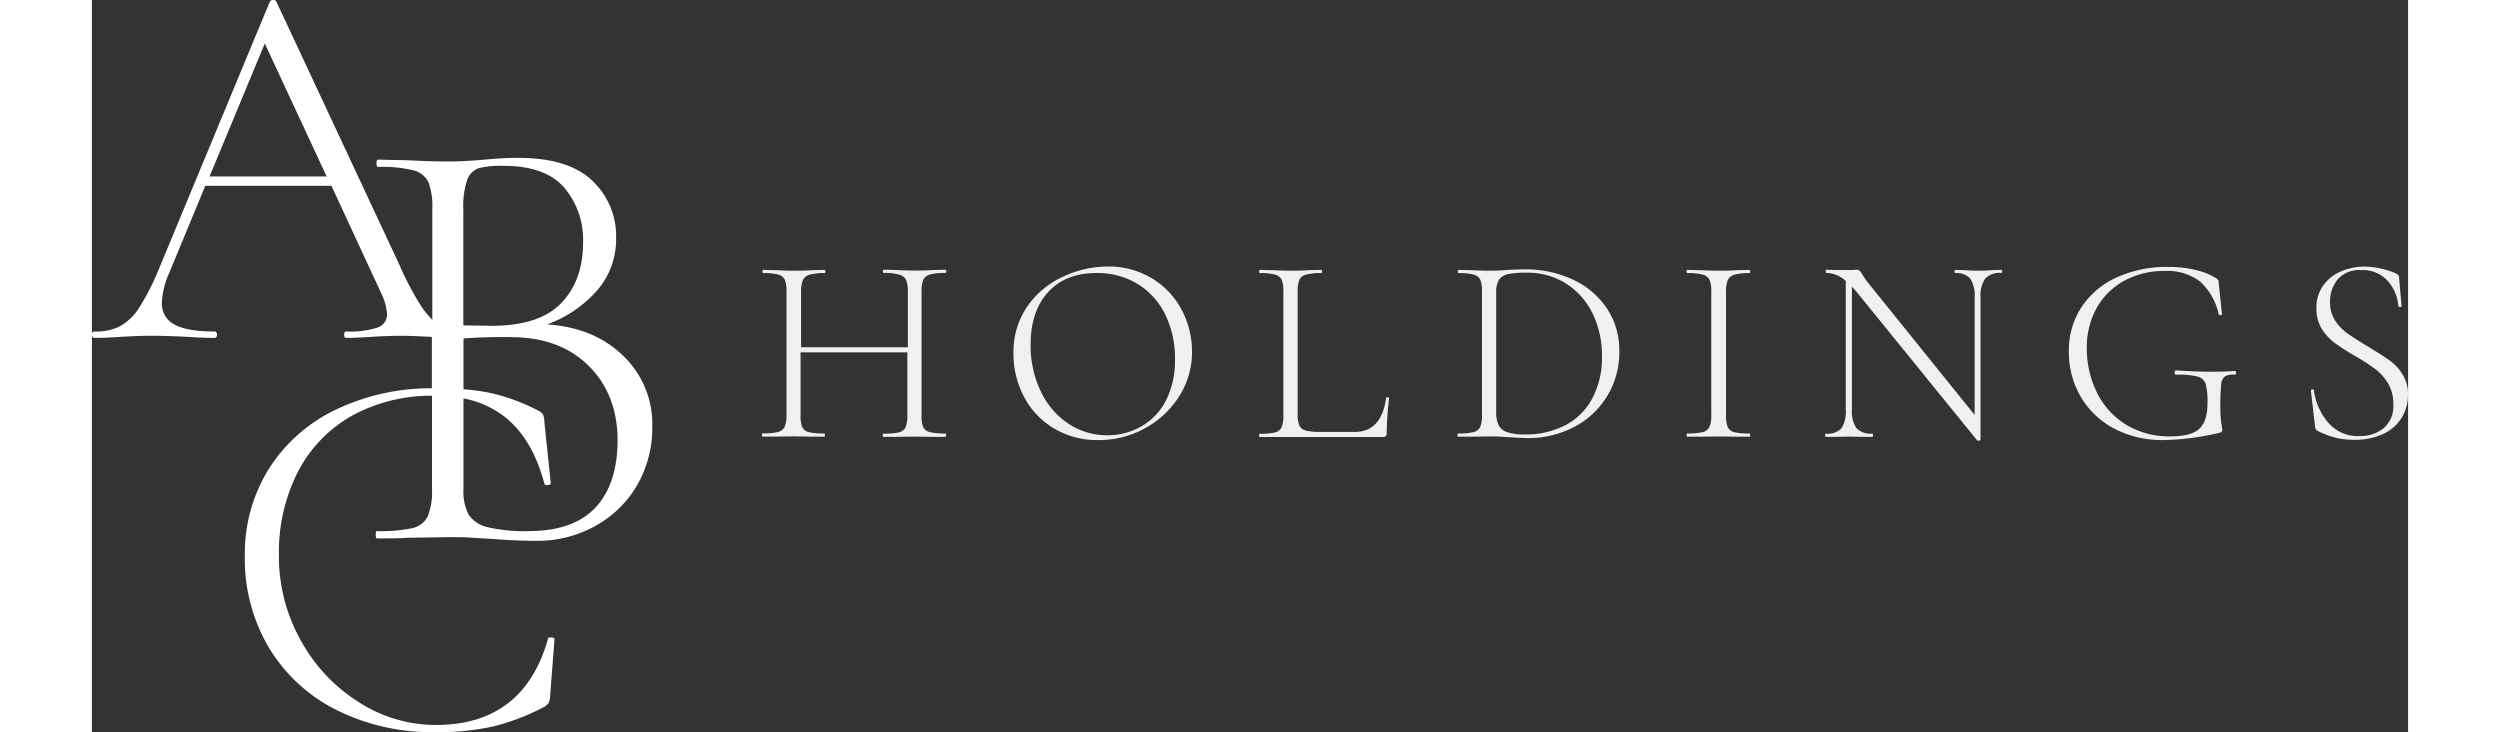 <svg xmlns="http://www.w3.org/2000/svg" width="140" height="41" viewBox="0 0 455.55 144"><rect x="0" y="0" width="455.55" height="144" fill="#333333" stroke="none"/><defs><style>.cls-2{fill:#f0f0f0}</style><linearGradient id="名称未設定グラデーション_2" x1="23.8" y1="6.71" x2="97.37" y2="134.14" gradientUnits="userSpaceOnUse"><stop offset="0" stop-color="#fff"/><stop offset="1" stop-color="#fff"/></linearGradient></defs><g id="レイヤー_2" data-name="レイヤー 2"><g id="レイヤー_1-2" data-name="レイヤー 1"><path d="M104.51 70q-5.73-5.59-15-6.19a23.93 23.93 0 0 0 9.89-6.73 15.28 15.28 0 0 0 3.7-10.19 15 15 0 0 0-4.71-11.38q-4.71-4.47-14.59-4.46c-1.91 0-4.1.11-6.56.35q-1.43.12-3.33.24t-4 .12q-3.11 0-7.87-.24l-5.71-.12q-.36 0-.36.72c0 .47.12.71.36.71a25.94 25.94 0 0 1 6.85.66 4.47 4.47 0 0 1 3 2.32 13.32 13.32 0 0 1 .77 5.24v21.84a16.59 16.59 0 0 1-2.14-2.6 56.23 56.23 0 0 1-4.27-8.07L36.27.31C36.2.1 36 0 35.7 0a.75.75 0 0 0-.7.31L13.24 52.74a46.64 46.64 0 0 1-3.91 7.71 10.79 10.79 0 0 1-3.86 3.75 10.66 10.66 0 0 1-4.95 1c-.35 0-.52.21-.52.63s.17.63.52.63c1.32 0 3-.07 5.11-.21q3.54-.21 6.15-.21c1.94 0 4.24.07 6.88.21 2.36.14 4.17.21 5.42.21.34 0 .52-.21.52-.63s-.18-.63-.52-.63c-3.55 0-6.15-.45-7.82-1.35a4.6 4.6 0 0 1-2.5-4.38 16 16 0 0 1 1.46-5.83l7.08-17.1h24.81l9.8 21.16a11.09 11.09 0 0 1 1.14 4.07 2.7 2.7 0 0 1-1.87 2.65 17.4 17.4 0 0 1-6.15.78q-.42 0-.42.63t.42.63c1.11 0 2.78-.07 5-.21s4.27-.21 5.73-.21q1.88 0 5.84.21h.26v10.12a43.31 43.31 0 0 0-18.7 4.11A31.83 31.83 0 0 0 34.87 92.1a31.48 31.48 0 0 0-4.79 17.3 34.08 34.08 0 0 0 4.79 18.08 32.43 32.43 0 0 0 13.29 12.19A41.94 41.94 0 0 0 67.5 144a50.85 50.85 0 0 0 11.3-1.09A44 44 0 0 0 89 139a3.17 3.17 0 0 0 .83-.73 4.16 4.16 0 0 0 .31-1.57l.84-11c0-.21-.25-.32-.73-.32s-.53.07-.53.21q-4.78 17-22.09 17a28 28 0 0 1-15.3-4.59A33.09 33.09 0 0 1 41 125.81a33.7 33.7 0 0 1-4.22-16.52 34.9 34.9 0 0 1 3.8-16.62 26.73 26.73 0 0 1 10.74-11 32.48 32.48 0 0 1 15.57-3.84v18.41a12.89 12.89 0 0 1-.83 5.3 4.46 4.46 0 0 1-3 2.33 29.79 29.79 0 0 1-7 .59q-.24 0-.24.72c0 .47.08.71.24.71 2.54 0 4.53 0 5.95-.12l7.87-.12c1.9 0 3.61 0 5.12.12s2.82.16 3.93.24q4.53.36 8.58.36A23.34 23.34 0 0 0 99 103.45a21.45 21.45 0 0 0 8.22-8 22.64 22.64 0 0 0 3-11.56A18.59 18.59 0 0 0 104.51 70zM23.14 34.71L34 8.55l12.17 26.16zm49.91 6.61a16.27 16.27 0 0 1 .78-6 3.72 3.72 0 0 1 2.32-2.26 18 18 0 0 1 4.85-.44q8.1 0 11.85 4.23a15.83 15.83 0 0 1 3.75 10.9q0 7.39-4.29 11.86t-13.7 4.47L73.05 64zM99 99.87q-4.35 4.59-13.17 4.59a31.53 31.53 0 0 1-8-.77 6 6 0 0 1-3.75-2.5 9.85 9.85 0 0 1-1-5V78.36a18.9 18.9 0 0 1 8.31 3.78q5.31 4.33 7.61 13c.06.21.29.3.67.26s.58-.16.58-.37L89 83.13a5.45 5.45 0 0 0-.26-1.61 2.76 2.76 0 0 0-.79-.68 39.67 39.67 0 0 0-9.27-3.49 41 41 0 0 0-5.6-.79v-10c3.58-.24 6.83-.32 9.77-.24q9.42.12 15 5.78t5.54 14.71q-.08 8.48-4.39 13.06z" fill="url(#名称未設定グラデーション_2)"/><path class="cls-2" d="M168 85.61c0 .21-.05.31-.15.31h-2.53l-3.52-.05-3.63.05h-2.47c-.11 0-.16-.1-.16-.31s.05-.32.16-.32a12.9 12.9 0 0 0 3.05-.26 1.9 1.9 0 0 0 1.29-1 6.17 6.17 0 0 0 .34-2.37V69.3h-21v12.36a6 6 0 0 0 .35 2.37A1.86 1.86 0 0 0 141 85a13 13 0 0 0 3.05.26c.07 0 .11.11.11.32s0 .31-.11.31h-2.52l-3.53-.07-3.47.05h-2.63c-.07 0-.1-.1-.1-.31s0-.32.1-.32a13 13 0 0 0 3-.26 2 2 0 0 0 1.34-1 5.71 5.71 0 0 0 .37-2.34V57.31a5.74 5.74 0 0 0-.35-2.31 2 2 0 0 0-1.26-1 11.64 11.64 0 0 0-3-.29c-.07 0-.11-.1-.11-.31s0-.32.11-.32l2.57.06c1.48.07 2.63.1 3.47.1s2.16 0 3.63-.1l2.47-.06c.07 0 .11.11.11.32s0 .31-.11.31a10.59 10.59 0 0 0-3 .32 2 2 0 0 0-1.31 1.08 6 6 0 0 0-.35 2.34V68.3h21V57.42a6.21 6.21 0 0 0-.34-2.34 2 2 0 0 0-1.4-1.08 10.59 10.59 0 0 0-3-.32c-.11 0-.16-.1-.16-.31s.05-.32.16-.32l2.47.06c1.47.07 2.68.1 3.63.1s2.05 0 3.52-.1l2.53-.06c.1 0 .15.11.15.32s-.05.31-.15.31a11.68 11.68 0 0 0-3 .29 2.09 2.09 0 0 0-1.34 1 5.36 5.36 0 0 0-.37 2.31v24.38a5.54 5.54 0 0 0 .32 2.34 2 2 0 0 0 1.34 1 13 13 0 0 0 3 .26c.16.03.16.14.16.35zM189.23 84.27a15.64 15.64 0 0 1-5.89-6.21 17.9 17.9 0 0 1-2.08-8.55 15.68 15.68 0 0 1 2.74-9.28 17.26 17.26 0 0 1 7-5.81 20.89 20.89 0 0 1 8.75-2 16.35 16.35 0 0 1 8.78 2.35 15.88 15.88 0 0 1 5.84 6.23 17.36 17.36 0 0 1 2 8.16 16.15 16.15 0 0 1-2.52 8.78 18.23 18.23 0 0 1-6.76 6.31 18.85 18.85 0 0 1-9.18 2.31 16.61 16.61 0 0 1-8.68-2.29zm17.33-.5a12.25 12.25 0 0 0 4.73-5.1 17.36 17.36 0 0 0 1.73-8 19.54 19.54 0 0 0-1.92-8.81 14.44 14.44 0 0 0-5.41-6 15.15 15.15 0 0 0-8.13-2.16q-6.09 0-9.52 3.79t-3.41 10.31a20.72 20.72 0 0 0 1.91 9 15.71 15.71 0 0 0 5.4 6.45 13.7 13.7 0 0 0 7.88 2.36 13.29 13.29 0 0 0 6.74-1.84zM237.15 81.45a5.46 5.46 0 0 0 .34 2.24 1.88 1.88 0 0 0 1.26 1 11.45 11.45 0 0 0 2.92.26h6.73q5.21 0 6.15-6.68c0-.1.1-.14.29-.13s.29.08.29.19a64 64 0 0 0-.47 6.83.91.91 0 0 1-.16.61.82.82 0 0 1-.63.18h-24.19c-.07 0-.11-.1-.11-.31s0-.32.11-.32a12.9 12.9 0 0 0 3-.26A1.89 1.89 0 0 0 234 84a6 6 0 0 0 .34-2.34V57.31A5.78 5.78 0 0 0 234 55a2 2 0 0 0-1.32-1 11.59 11.59 0 0 0-3-.29c-.07 0-.11-.1-.11-.31s0-.32.11-.32l2.58.06c1.47.07 2.63.1 3.47.1s2.15 0 3.63-.1l2.47-.06c.07 0 .1.11.1.32s0 .31-.1.31a11.68 11.68 0 0 0-3 .29 2 2 0 0 0-1.34 1 5.94 5.94 0 0 0-.34 2.34zM279 86c-.49 0-1.1-.07-1.82-.11s-1.51-.05-2.39-.05l-3.47.05h-2.63c-.07 0-.1-.1-.1-.31s0-.32.1-.32a12.84 12.84 0 0 0 3-.26 2 2 0 0 0 1.35-1 5.74 5.74 0 0 0 .36-2.34V57.31a5.78 5.78 0 0 0-.34-2.31 2 2 0 0 0-1.31-1 11.68 11.68 0 0 0-3-.29c-.07 0-.1-.1-.1-.31s0-.32.1-.32l2.58.06c1.47.07 2.63.1 3.47.1 1.23 0 2.47-.05 3.73-.16 1.55-.07 2.6-.1 3.16-.1a21.84 21.84 0 0 1 9.78 2.1 16.11 16.11 0 0 1 6.6 5.73 14.74 14.74 0 0 1 2.34 8.16 16.46 16.46 0 0 1-9 15.06 19.23 19.23 0 0 1-9 2.13q-1.53-.03-3.41-.16zm10.73-2.32a12.69 12.69 0 0 0 5.33-5.26 16.9 16.9 0 0 0 1.94-8.33 18.88 18.88 0 0 0-1.81-8.36 14.39 14.39 0 0 0-5.19-5.92 14.14 14.14 0 0 0-7.81-2.18 18.71 18.71 0 0 0-3.55.26 2.86 2.86 0 0 0-1.86 1.11 4.22 4.22 0 0 0-.58 2.45v23.63a5.77 5.77 0 0 0 .47 2.53 2.92 2.92 0 0 0 1.69 1.39 10.57 10.57 0 0 0 3.52.45 16.69 16.69 0 0 0 7.84-1.79zM321.74 84a1.9 1.9 0 0 0 1.26 1 12.84 12.84 0 0 0 3.05.26c.07 0 .1.11.1.32s0 .31-.1.31h-2.48l-3.68-.05-3.52.05h-2.58c-.1 0-.15-.1-.15-.31s.05-.32.15-.32a13 13 0 0 0 3-.26 2 2 0 0 0 1.34-1 5.71 5.71 0 0 0 .37-2.34V57.31a5.52 5.52 0 0 0-.37-2.31 2.09 2.09 0 0 0-1.34-1 11.68 11.68 0 0 0-3-.29c-.1 0-.15-.1-.15-.31s.05-.32.15-.32l2.58.06c1.47.07 2.65.1 3.52.1s2.21 0 3.68-.1l2.48-.06c.07 0 .1.11.1.32s0 .31-.1.31a10.62 10.62 0 0 0-3 .32 2 2 0 0 0-1.31 1.08 6 6 0 0 0-.34 2.34v24.21a6 6 0 0 0 .34 2.34zM375.72 53.37c0 .21-.06.31-.16.31a3.92 3.92 0 0 0-3.18 1.11 6 6 0 0 0-.92 3.79V86.5c0 .07-.09.12-.27.16s-.29 0-.36 0l-23.78-29.29-.89-1v24.08a6 6 0 0 0 .89 3.76 3.86 3.86 0 0 0 3.11 1.08c.1 0 .15.11.15.32s-.05.31-.15.31h-2l-2.52-.05-2.58.05h-2.05c-.07 0-.11-.1-.11-.31s0-.32.11-.32a3.79 3.79 0 0 0 3.1-1.05 6.28 6.28 0 0 0 .84-3.79V55.26a5.78 5.78 0 0 0-3.78-1.58c-.11 0-.16-.1-.16-.31s.05-.32.16-.32l1.89.06H346.16c.38 0 .69-.06.9-.06a.92.92 0 0 1 .6.19 2.42 2.42 0 0 1 .55.76 16.47 16.47 0 0 0 1.27 1.79l20.82 25.82v-23a6.45 6.45 0 0 0-.84-3.79 3.62 3.62 0 0 0-3-1.11c-.07 0-.11-.1-.11-.31s0-.32.11-.32l2 .06c1 .07 1.89.1 2.52.1s1.46 0 2.58-.1l2.05-.06c.05-.03.11.08.11.29zM397.59 84.21a16.46 16.46 0 0 1-6.5-6.31 17.34 17.34 0 0 1-2.26-8.7 15.55 15.55 0 0 1 2.55-8.89 16.43 16.43 0 0 1 7-5.81 23.73 23.73 0 0 1 10-2 23.1 23.1 0 0 1 5.31.58 13.94 13.94 0 0 1 4.11 1.63 1.45 1.45 0 0 1 .42.4 4.09 4.09 0 0 1 .1.76l.63 5.89c0 .11-.09.18-.29.21s-.3 0-.34-.1a12.32 12.32 0 0 0-3.65-6.47 10.62 10.62 0 0 0-7-2.11 16.34 16.34 0 0 0-7.84 1.87 13.83 13.83 0 0 0-5.47 5.31 15.85 15.85 0 0 0-2 8.08 19.58 19.58 0 0 0 1.82 8.3 15.44 15.44 0 0 0 5.57 6.47 16.23 16.23 0 0 0 9.25 2.5q3.9 0 5.5-1.5t1.6-5a13.7 13.7 0 0 0-.36-3.81 2.27 2.27 0 0 0-1.58-1.45 16.21 16.21 0 0 0-4.21-.37c-.21 0-.32-.14-.32-.42a.6.6 0 0 1 .08-.29.23.23 0 0 1 .19-.13c2.7.18 4.87.26 6.52.26s3.26 0 5.05-.15a.21.21 0 0 1 .18.13.46.46 0 0 1 .08.23c0 .25-.09.37-.26.37a3.45 3.45 0 0 0-1.95.34 2.22 2.22 0 0 0-.73 1.61 36.27 36.27 0 0 0-.16 4.2 21.68 21.68 0 0 0 .18 3.37 11.17 11.17 0 0 1 .19 1.29.6.6 0 0 1-.11.42 1.22 1.22 0 0 1-.47.21 50.88 50.88 0 0 1-10.84 1.42 20.26 20.26 0 0 1-9.99-2.34zM441.2 63.05a9.56 9.56 0 0 0 2.44 2.55c1 .68 2.31 1.53 4 2.55s3.24 2 4.24 2.71a9.6 9.6 0 0 1 2.57 2.76 7.33 7.33 0 0 1 1.08 4 8.57 8.57 0 0 1-1.21 4.49 8.33 8.33 0 0 1-3.6 3.21 13.11 13.11 0 0 1-5.86 1.18 15.2 15.2 0 0 1-3.5-.39 17.66 17.66 0 0 1-3.66-1.39.85.85 0 0 1-.34-.37 3.54 3.54 0 0 1-.13-.63l-.79-6.84v-.05q0-.21.27-.24c.17 0 .28 0 .31.18a12.34 12.34 0 0 0 2.79 6.32 7.7 7.7 0 0 0 6.2 2.68 7.32 7.32 0 0 0 4.71-1.53 5.73 5.73 0 0 0 1.92-4.78 7.65 7.65 0 0 0-1.05-4.08 10.27 10.27 0 0 0-2.55-2.84 44.74 44.74 0 0 0-4.04-2.6 43.68 43.68 0 0 1-4-2.58 10.27 10.27 0 0 1-2.47-2.76 7.45 7.45 0 0 1-1-4 7.32 7.32 0 0 1 1.35-4.47 8.13 8.13 0 0 1 3.49-2.76 11.57 11.57 0 0 1 4.63-.93 15.94 15.94 0 0 1 6 1.27c.52.21.78.51.78.89l.48 5.58c0 .14-.1.21-.29.21s-.31-.07-.34-.21a8.36 8.36 0 0 0-2.05-4.89 6.53 6.53 0 0 0-5.26-2.16 5.56 5.56 0 0 0-4.65 1.87 6.87 6.87 0 0 0-1.47 4.42 6.46 6.46 0 0 0 1 3.63z"/></g></g></svg>